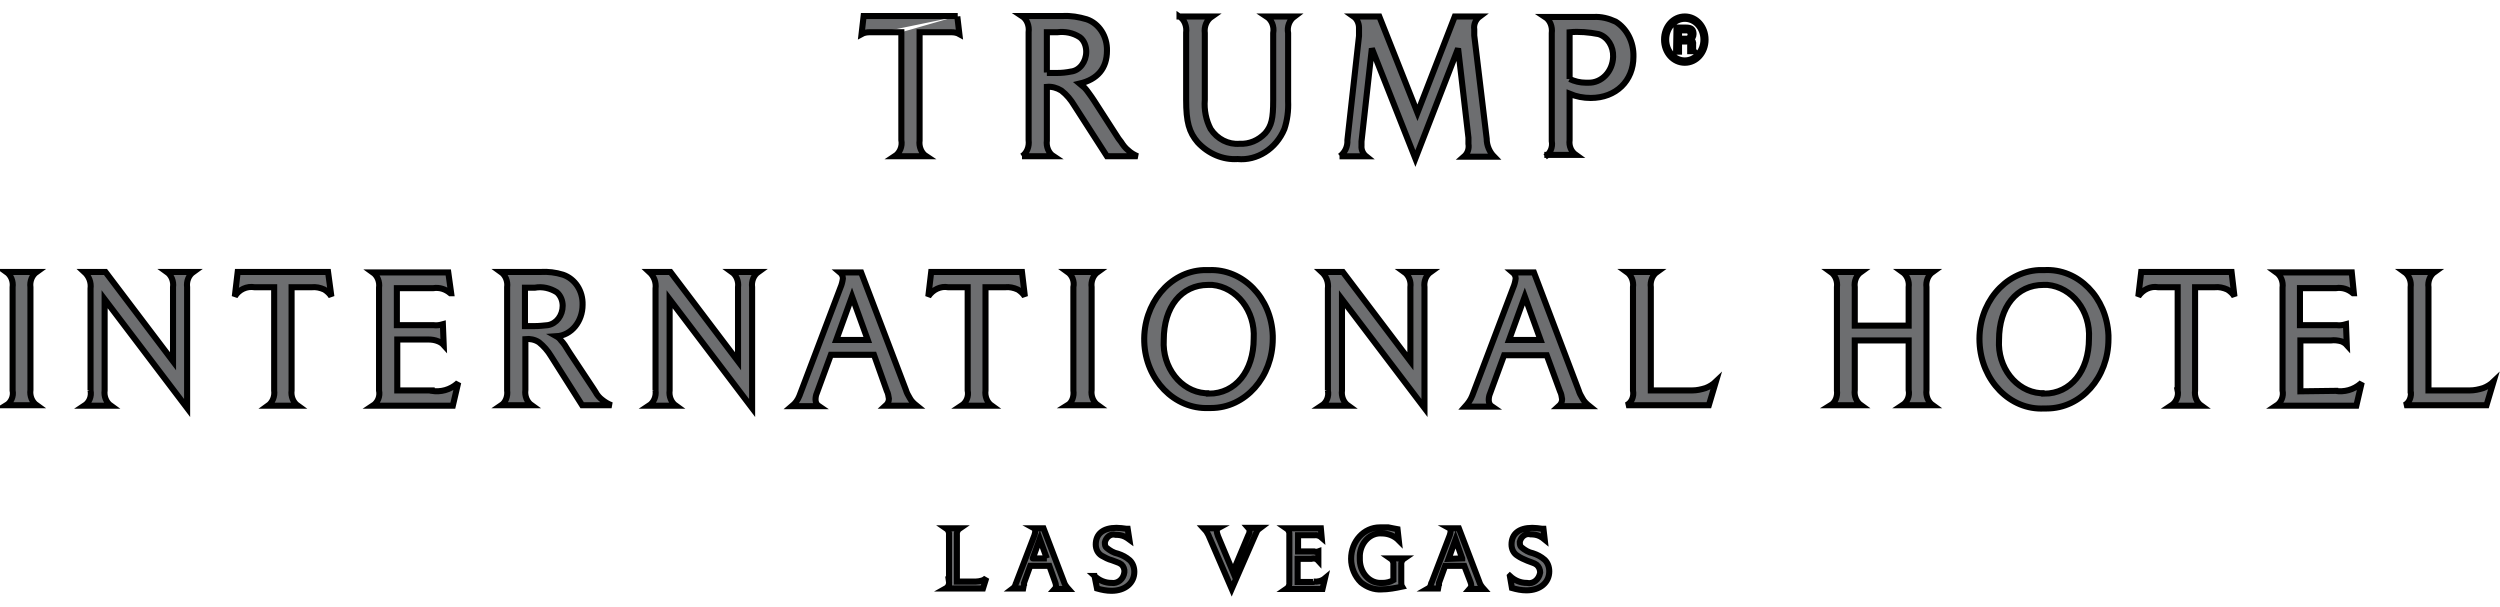 <svg width="412" height="100" xmlns="http://www.w3.org/2000/svg">
   <path stroke="null" id="svg_6" d="m258.67,13.018l0,-7.703c1.571,-0.153 3.211,0 4.782,0.305c1.503,0.458 2.459,2.059 2.391,3.737c-0.068,2.441 -1.913,4.347 -4.099,4.271c-0.137,0 -0.273,0 -0.41,0c-0.956,0 -1.844,-0.229 -2.664,-0.61m-4.167,12.508l5.192,0c-0.751,-0.534 -1.161,-1.449 -1.025,-2.441l0,-7.627c1.093,0.458 2.254,0.686 3.484,0.686c4.167,0 7.036,-2.822 7.036,-6.788c0.068,-2.441 -1.093,-4.652 -2.938,-5.796c-1.161,-0.534 -2.391,-0.839 -3.621,-0.763l-7.993,0c0.82,0.534 1.23,1.602 1.093,2.669l0,17.77c0.205,1.068 -0.273,2.059 -1.093,2.593m-33.884,-0.076l4.372,0c-0.478,-0.381 -0.82,-1.068 -0.751,-1.754c0,-0.229 0,-0.458 0,-0.686l1.708,-15.33l7.173,18.151l7.036,-18.151l1.708,14.719c0,0.305 0,0.686 0,0.991c0.137,0.839 -0.137,1.602 -0.751,2.135l4.987,0c-0.751,-0.763 -1.23,-1.83 -1.23,-2.974l-2.049,-17.007c0,-0.305 0,-0.686 0,-0.991c-0.137,-0.839 0.273,-1.678 0.888,-2.135l-4.099,0l-6.148,15.863l-6.285,-15.863l-4.235,0c0.547,0.381 0.888,1.144 0.888,1.83c0,0.458 0,0.915 0,1.373l-1.913,17.16c0.068,1.068 -0.41,2.059 -1.23,2.669m-26.438,-23.033c0.82,0.534 1.23,1.602 1.093,2.669l0,11.059c0,3.661 0.478,5.339 1.913,7.017c1.776,1.907 4.167,2.898 6.558,2.746c3.211,0.305 6.353,-1.678 7.719,-4.957c0.478,-1.449 0.683,-2.974 0.615,-4.576l0,-11.211c-0.205,-1.068 0.205,-2.135 1.025,-2.746l-4.577,0c0.82,0.534 1.298,1.602 1.093,2.746l0,11.059c0,3.051 -0.273,4.195 -1.298,5.415c-1.161,1.22 -2.664,1.83 -4.235,1.754c-1.844,0.153 -3.689,-0.763 -4.782,-2.441c-0.751,-1.449 -1.093,-3.127 -0.956,-4.805l0,-10.982c-0.137,-1.068 0.273,-2.135 1.161,-2.746l-5.329,0l0,0zm-21.861,9.228l0,-6.635l1.708,0c1.298,-0.153 2.596,0.076 3.757,0.839c0.683,0.534 1.025,1.449 1.025,2.364c0,1.678 -1.093,3.127 -2.528,3.279c-0.751,0.153 -1.503,0.229 -2.254,0.229l-1.708,0m-4.099,13.728l5.192,0c-0.82,-0.534 -1.23,-1.602 -1.093,-2.593l0,-8.847c0.82,-0.076 1.64,0.153 2.391,0.61c0.888,0.686 1.571,1.525 2.118,2.441l5.397,8.389l5.055,0c-0.547,-0.229 -1.093,-0.534 -1.571,-0.991c-0.478,-0.381 -0.82,-0.839 -1.161,-1.373l-0.41,-0.534l-4.031,-6.254l-0.41,-0.61l-0.547,-0.763c-0.205,-0.305 -0.41,-0.534 -0.615,-0.763c-0.273,-0.229 -0.547,-0.458 -0.82,-0.686c2.938,-0.686 4.509,-2.517 4.509,-5.415c0.068,-2.364 -1.298,-4.5 -3.347,-5.186c-1.298,-0.381 -2.596,-0.61 -3.962,-0.534l-6.695,0c0.82,0.534 1.23,1.602 1.093,2.669l0,17.77c0.137,1.068 -0.273,2.135 -1.093,2.669m-23.227,-20.439l3.347,0l0,17.77c0.205,1.068 -0.273,2.135 -1.093,2.669l5.192,0c-0.82,-0.534 -1.23,-1.602 -1.093,-2.593l0,-17.846l5.192,0c0.478,0 0.956,0.076 1.366,0.305l-0.342,-2.898m-9.222,2.593l-5.192,0c-0.478,0 -0.956,0.076 -1.366,0.305l0.342,-2.974l15.507,0m-155.756,61.7l0,-17.007c0.137,-0.991 -0.273,-1.983 -1.025,-2.517l4.987,0c-0.751,0.534 -1.161,1.525 -1.025,2.517l0,16.931c-0.137,0.991 0.273,1.983 1.025,2.517l-4.987,0c0.751,-0.458 1.23,-1.449 1.025,-2.441zm12.843,0l0,-16.779c0.137,-1.068 -0.273,-2.059 -1.025,-2.746l3.484,0l11.135,14.719l0,-12.203c0.137,-0.991 -0.273,-1.983 -1.025,-2.517l4.372,0c-0.751,0.534 -1.161,1.525 -1.025,2.517l0,19.906l-13.595,-17.923l0,15.025c-0.137,0.991 0.273,1.983 1.025,2.517l-4.372,0c0.82,-0.534 1.23,-1.525 1.025,-2.517zm30.263,0l0,-17.007l-3.211,0c-1.298,-0.229 -2.596,0.381 -3.279,1.525l0.478,-4.042l14.892,0l0.547,4.042c-0.273,-0.458 -0.683,-0.839 -1.161,-1.144c-0.683,-0.305 -1.366,-0.458 -2.118,-0.381l-3.279,0l0,17.007c-0.137,0.991 0.273,1.983 1.025,2.517l-4.919,0c0.751,-0.534 1.161,-1.525 1.025,-2.517zm25.959,0.076c1.503,0.229 3.006,-0.153 4.235,-1.22l0.137,-0.153l-0.888,3.813l-13.185,0c0.82,-0.534 1.23,-1.525 1.025,-2.517l0,-16.931c0.137,-0.991 -0.273,-1.983 -1.025,-2.517l12.433,0l0.478,3.432l-0.137,0c-0.82,-0.686 -1.776,-0.991 -2.801,-0.839l-6.012,0l0,6.101l6.012,0c0.547,0.076 1.025,0 1.571,-0.153l0.137,3.432c-0.273,-0.305 -0.547,-0.458 -0.888,-0.61c-0.547,-0.229 -1.093,-0.305 -1.64,-0.305l-5.124,0l0,8.389l5.67,0l0,0.076zm12.433,-0.076l0,-17.007c0.137,-0.991 -0.273,-1.983 -1.025,-2.517l6.49,0c1.298,-0.076 2.528,0.076 3.757,0.458c1.981,0.686 3.279,2.669 3.211,4.957c0,2.746 -1.844,5.034 -4.304,5.186c0.273,0.153 0.547,0.381 0.751,0.686c0.205,0.229 0.41,0.458 0.615,0.763l0.478,0.763l0.342,0.534l3.894,5.873l0.342,0.534c0.273,0.534 0.683,0.991 1.093,1.297c0.478,0.381 0.956,0.686 1.571,0.915l-4.85,0l-5.124,-8.084c-0.547,-0.915 -1.23,-1.678 -1.981,-2.288c-0.683,-0.458 -1.503,-0.61 -2.254,-0.534l0,8.389c-0.137,0.991 0.273,1.983 1.025,2.517l-4.987,0c0.683,-0.458 1.093,-1.449 0.956,-2.441zm4.509,-10.601c0.751,0 1.435,-0.076 2.186,-0.153c1.435,-0.229 2.459,-1.602 2.459,-3.203c0,-0.839 -0.342,-1.678 -0.956,-2.212c-1.093,-0.686 -2.391,-0.991 -3.621,-0.763l-1.64,0l0,6.33c0.751,0 1.025,0 1.571,0zm19.948,10.601l0,-16.779c0.137,-1.068 -0.273,-2.059 -1.025,-2.746l3.484,0l11.135,14.719l0,-12.203c0.137,-0.991 -0.273,-1.983 -1.025,-2.517l4.372,0c-0.751,0.534 -1.161,1.525 -1.025,2.517l0,19.906l-13.595,-17.923l0,15.025c-0.137,0.991 0.273,1.983 1.025,2.517l-4.44,0c0.82,-0.534 1.23,-1.525 1.093,-2.517zm23.705,0.915l6.763,-17.846c0.205,-0.458 0.342,-0.991 0.41,-1.525c0,-0.381 -0.205,-0.763 -0.478,-0.991l3.484,0l7.378,19.372c0.137,0.458 0.342,0.839 0.615,1.297c0.273,0.534 0.683,0.915 1.161,1.297l-5.124,0c0.342,-0.305 0.547,-0.686 0.547,-1.144c-0.068,-0.458 -0.137,-0.915 -0.342,-1.297l-2.118,-5.949l-7.105,0l-2.323,6.33c-0.137,0.305 -0.205,0.686 -0.205,1.068c0,0.458 0.205,0.839 0.547,1.068l-4.44,0c0.547,-0.458 0.956,-0.991 1.23,-1.678zm11.272,-9.228l-2.596,-7.169l-2.596,7.169l5.192,0zm16.464,8.313l0,-17.007l-3.211,0c-1.23,-0.229 -2.528,0.381 -3.279,1.525l0.478,-4.042l14.961,0l0.478,4.042c-0.273,-0.458 -0.683,-0.839 -1.161,-1.144c-0.683,-0.305 -1.366,-0.458 -2.118,-0.381l-3.211,0l0,17.007c-0.137,0.991 0.273,1.983 1.025,2.517l-4.987,0c0.82,-0.534 1.23,-1.525 1.025,-2.517zm17.42,0l0,-17.007c0.205,-0.991 -0.205,-1.983 -0.956,-2.517l4.987,0c-0.751,0.534 -1.161,1.525 -1.025,2.517l0,16.931c-0.137,0.991 0.273,1.983 1.025,2.517l-4.987,0c0.751,-0.458 1.093,-1.449 0.956,-2.441zm22.339,-19.829c5.602,-0.229 10.315,4.576 10.52,10.83c0,0.153 0,0.305 0,0.458c0,6.33 -4.509,11.44 -10.179,11.44c-0.137,0 -0.273,0 -0.41,0c-5.602,0.229 -10.384,-4.652 -10.589,-10.906s4.167,-11.593 9.769,-11.821c0.273,0 0.615,0 0.888,0zm0,20.363c4.372,0 7.378,-3.737 7.378,-9.076c0.273,-4.576 -2.801,-8.466 -6.831,-8.847c-0.205,0 -0.478,0 -0.683,0c-4.372,0 -7.31,3.585 -7.31,9.076c-0.273,4.5 2.801,8.466 6.831,8.771c0.205,0 0.41,0 0.683,0l-0.068,0l0,0.076zm19.606,-0.534l0,-16.779c0.137,-1.068 -0.273,-2.059 -1.025,-2.746l3.484,0l11.135,14.719l0,-12.203c0.137,-0.991 -0.273,-1.983 -1.025,-2.517l4.372,0c-0.751,0.534 -1.161,1.525 -1.025,2.517l0,19.906l-13.595,-17.923l0,15.025c-0.137,0.991 0.273,1.983 1.025,2.517l-4.372,0c0.82,-0.534 1.23,-1.525 1.025,-2.517zm23.773,0.915l6.763,-17.846c0.205,-0.458 0.342,-0.991 0.41,-1.525c0,-0.381 -0.205,-0.763 -0.478,-0.991l3.484,0l7.378,19.448c0.137,0.458 0.342,0.839 0.615,1.297c0.273,0.534 0.683,0.915 1.161,1.297l-5.055,0c0.342,-0.305 0.547,-0.686 0.547,-1.144c-0.068,-0.458 -0.137,-0.915 -0.342,-1.297l-2.186,-5.949l-7.036,0l-2.323,6.33c-0.137,0.305 -0.205,0.686 -0.205,1.068c0,0.458 0.205,0.839 0.547,1.068l-4.44,0c0.478,-0.534 0.888,-1.068 1.161,-1.754zm11.272,-9.228l-2.596,-7.169l-2.596,7.169l5.192,0l0,0zm15.234,8.313l0,-17.007c0.137,-0.991 -0.273,-1.983 -1.025,-2.517l4.987,0c-0.751,0.534 -1.161,1.525 -1.025,2.517l0,17.007l6.831,0c0.751,0 1.435,-0.153 2.186,-0.381c0.615,-0.229 1.23,-0.61 1.708,-1.068l-1.161,3.89l-13.595,0c0.82,-0.381 1.298,-1.373 1.093,-2.441zm33.611,0l0,-17.007c0.137,-0.991 -0.273,-1.983 -1.025,-2.517l4.987,0c-0.751,0.534 -1.161,1.525 -1.025,2.517l0,6.33l8.881,0l0,-6.33c0.137,-0.991 -0.273,-1.983 -1.025,-2.517l4.987,0c-0.751,0.534 -1.161,1.525 -1.025,2.517l0,16.931c-0.137,0.991 0.273,1.983 1.025,2.517l-4.987,0c0.82,-0.534 1.23,-1.525 1.025,-2.517l0,-8.161l-8.881,0l0,8.161c-0.137,0.991 0.273,1.983 1.025,2.517l-4.987,0c0.751,-0.458 1.161,-1.449 1.025,-2.441zm34.157,-19.829c5.602,-0.305 10.315,4.5 10.589,10.754c0,0.229 0,0.381 0,0.61c0,6.33 -4.509,11.44 -10.179,11.44c-0.137,0 -0.273,0 -0.41,0c-5.602,0.305 -10.384,-4.576 -10.657,-10.906s4.099,-11.593 9.769,-11.898c0.342,0 0.615,0 0.888,0zm0,20.363c4.372,0 7.378,-3.737 7.378,-9.076c0.273,-4.576 -2.801,-8.466 -6.831,-8.847c-0.205,0 -0.478,0 -0.683,0c-4.372,0 -7.31,3.585 -7.31,9.076c-0.273,4.5 2.801,8.466 6.831,8.771c0.205,0 0.478,0 0.683,0l-0.068,0l0,0.076zm21.997,-0.534l0,-17.007l-3.211,0c-1.23,-0.229 -2.528,0.381 -3.279,1.525l0.478,-4.042l14.892,0l0.478,4.042c-0.273,-0.458 -0.683,-0.839 -1.161,-1.144c-0.683,-0.305 -1.366,-0.458 -2.118,-0.381l-3.211,0l0,17.007c-0.137,0.991 0.273,1.983 1.025,2.517l-4.987,0c0.82,-0.534 1.298,-1.525 1.093,-2.517l0,0zm25.959,0.076c1.503,0.229 3.006,-0.153 4.235,-1.22l0.137,-0.153l-0.888,3.813l-13.185,0c0.82,-0.534 1.23,-1.525 1.025,-2.517l0,-16.931c0.137,-0.991 -0.273,-1.983 -1.025,-2.517l12.433,0l0.342,3.432l-0.137,0c-0.82,-0.686 -1.776,-0.991 -2.801,-0.839l-5.943,0l0,6.101l6.012,0c0.547,0.076 1.025,0 1.571,-0.153l0.137,3.432c-0.273,-0.305 -0.547,-0.458 -0.888,-0.61c-0.547,-0.153 -1.161,-0.229 -1.708,-0.153l-5.055,0l0,8.389l5.738,-0.076l0,0zm12.433,-0.076l0,-17.007c0.137,-0.991 -0.273,-1.983 -1.025,-2.517l4.987,0c-0.751,0.534 -1.161,1.525 -1.025,2.517l0,17.007l6.831,0c0.751,0 1.435,-0.153 2.186,-0.381c0.615,-0.229 1.23,-0.61 1.708,-1.068l-1.161,3.89l-13.526,0c0.82,-0.381 1.23,-1.449 1.025,-2.441zm-240.876,31.498l0,-7.627c0.068,-0.458 -0.137,-0.915 -0.478,-1.144l2.254,0c-0.342,0.229 -0.547,0.686 -0.478,1.144l0,7.627l3.142,0c0.342,0 0.683,-0.076 0.956,-0.153c0.273,-0.076 0.547,-0.229 0.751,-0.458l-0.547,1.754l-6.148,0c0.41,-0.229 0.615,-0.686 0.547,-1.144zm10.999,0.381l3.074,-8.008c0.068,-0.229 0.137,-0.458 0.137,-0.686c0,-0.153 -0.068,-0.381 -0.205,-0.458l1.571,0l3.347,8.771c0.068,0.229 0.137,0.381 0.273,0.61c0.137,0.229 0.342,0.458 0.478,0.61l-2.254,0c0.137,-0.153 0.205,-0.305 0.205,-0.534c0,-0.229 -0.068,-0.381 -0.137,-0.61l-0.956,-2.669l-3.142,0l-1.025,2.822c0,0.153 0,0.305 0,0.458c0,0.229 0.068,0.381 0.273,0.458l-2.118,0c0.205,-0.153 0.41,-0.458 0.478,-0.763zm5.124,-4.195l-1.161,-3.203l-1.161,3.203c-0.068,0 2.323,0 2.323,0zm7.856,2.898c0.82,0.763 1.776,1.144 2.801,1.144c1.025,0.153 1.981,-0.61 2.118,-1.754c0.068,-0.458 -0.137,-0.991 -0.478,-1.297c-0.205,-0.153 -0.478,-0.305 -0.751,-0.381l-0.82,-0.305c-0.615,-0.153 -1.161,-0.458 -1.708,-0.763c-0.615,-0.381 -0.956,-1.068 -0.956,-1.83c0,-1.754 1.23,-2.746 3.416,-2.746c0.547,0 1.093,0.076 1.64,0.153l0.205,0l0.273,1.754c-0.205,-0.153 -0.478,-0.305 -0.751,-0.458c-0.478,-0.229 -0.956,-0.305 -1.503,-0.305c-0.82,-0.229 -1.571,0.381 -1.776,1.22c0,0.076 0,0.076 0,0.153c0,0.305 0.068,0.61 0.273,0.763c0.547,0.458 1.161,0.839 1.913,0.991c0.683,0.229 1.298,0.534 1.913,1.068c0.478,0.458 0.751,1.144 0.751,1.907c0,1.83 -1.503,3.127 -3.757,3.127c-0.82,0 -1.571,-0.153 -2.391,-0.381l-0.41,-2.059zm18.991,-6.254c-0.137,-0.381 -0.273,-0.61 -0.41,-0.839c-0.137,-0.305 -0.41,-0.534 -0.615,-0.763l2.391,0c-0.137,0.076 -0.205,0.305 -0.205,0.458c0,0.305 0.137,0.61 0.205,0.839l2.459,5.873l2.528,-6.025c0.137,-0.229 0.205,-0.458 0.205,-0.763c0,-0.153 -0.068,-0.305 -0.205,-0.458l1.981,0c-0.205,0.153 -0.41,0.305 -0.547,0.534c-0.137,0.305 -0.273,0.61 -0.41,0.915l-3.757,8.618l-3.621,-8.389zm17.079,7.169c0.683,0.076 1.366,-0.076 1.913,-0.534l-0.41,1.754l-5.943,0c0.342,-0.229 0.547,-0.686 0.478,-1.144l0,-7.703c0.068,-0.458 -0.137,-0.915 -0.478,-1.144l5.67,0l0.137,1.525c-0.342,-0.305 -0.82,-0.458 -1.23,-0.381l-2.664,0l0,2.669l2.664,0c0.205,0.076 0.478,0.076 0.683,0l0,1.525c-0.137,-0.153 -0.273,-0.229 -0.41,-0.305c-0.273,-0.076 -0.547,-0.076 -0.751,0l-2.254,0l0,3.813l2.528,0l0.068,-0.076zm11.204,1.297c-1.23,0.076 -2.391,-0.381 -3.347,-1.144c-1.025,-0.991 -1.64,-2.441 -1.64,-3.89c0,-2.898 2.118,-5.186 4.714,-5.186c0.137,0 0.273,0 0.41,0c0.342,0 0.683,0 1.025,0c0.478,0.076 1.025,0.229 1.503,0.305l0.205,1.83c-0.751,-0.763 -1.776,-1.144 -2.801,-1.144c-1.844,-0.153 -3.484,1.449 -3.621,3.585c0,0.153 0,0.305 0,0.534c-0.068,2.135 1.366,3.966 3.279,4.042c0.137,0 0.342,0 0.478,0c0.615,0 1.23,-0.153 1.776,-0.458l0,-2.441c0.068,-0.458 -0.137,-0.915 -0.478,-1.144l2.254,0c-0.342,0.229 -0.547,0.686 -0.478,1.144l0,2.822c0,0.229 0,0.458 0.137,0.686c-1.093,0.229 -2.254,0.458 -3.416,0.458zm8.198,-0.915l3.074,-8.008c0.068,-0.229 0.137,-0.458 0.137,-0.686c0,-0.153 -0.068,-0.381 -0.205,-0.458l1.571,0l3.347,8.771c0.068,0.229 0.137,0.381 0.273,0.61c0.137,0.229 0.342,0.458 0.478,0.61l-2.323,0c0.137,-0.153 0.205,-0.305 0.273,-0.534c0,-0.229 -0.068,-0.381 -0.137,-0.61l-1.025,-2.669l-3.142,0l-1.025,2.822c0,0.153 0,0.305 0,0.458c0,0.229 0.068,0.381 0.273,0.458l-2.049,0c0.273,-0.153 0.41,-0.458 0.478,-0.763zm5.124,-4.195l-1.093,-3.127l-1.161,3.203l2.254,-0.076l0,0zm7.856,2.898c0.82,0.763 1.776,1.144 2.801,1.144c1.025,0.229 1.981,-0.534 2.186,-1.678c0,0 0,-0.076 0,-0.076c0,-0.458 -0.205,-0.915 -0.547,-1.22c-0.205,-0.153 -0.478,-0.305 -0.751,-0.381l-0.82,-0.305c-0.547,-0.229 -1.093,-0.458 -1.64,-0.839c-0.615,-0.381 -0.956,-1.068 -0.956,-1.83c0,-1.754 1.23,-2.746 3.416,-2.746c0.547,0 1.093,0.076 1.64,0.153l0.205,0l0.205,1.754c-0.273,-0.229 -0.547,-0.381 -0.82,-0.534c-0.478,-0.229 -0.956,-0.305 -1.503,-0.305c-0.82,-0.229 -1.571,0.381 -1.776,1.22c0,0.076 0,0.076 0,0.153c0,0.305 0.068,0.61 0.273,0.763c0.547,0.458 1.161,0.839 1.913,0.991c0.683,0.229 1.298,0.534 1.913,1.068c0.478,0.458 0.751,1.144 0.751,1.907c0,1.83 -1.503,3.127 -3.757,3.127c-0.82,0 -1.571,-0.153 -2.391,-0.381l-0.342,-1.983zm28.829,-92.206c1.913,0 3.416,1.678 3.416,3.813c0,2.135 -1.503,3.813 -3.416,3.813c-1.913,0 -3.416,-1.678 -3.416,-3.813c0,-2.135 1.503,-3.813 3.416,-3.813c0,0 0,0 0,0zm0,7.245c1.708,0 3.074,-1.525 3.074,-3.432c0,-1.907 -1.366,-3.432 -3.074,-3.432c-1.708,0 -3.074,1.525 -3.074,3.432c0,0 0,0 0,0c0,1.907 1.366,3.432 3.074,3.432c0,0 0,0 0,0zm-1.366,-5.415l1.571,0c0.888,0 1.23,0.305 1.23,1.068c0,0.381 -0.205,0.763 -0.478,0.915c0.342,0.076 0.478,0.458 0.41,0.839c0,0.305 0,0.61 0,0.839c0,0.076 0.068,0.153 0.137,0.229l-0.615,0c0,-0.153 0,-0.381 0,-0.534l0,-0.61c0,-0.153 -0.068,-0.305 -0.137,-0.381c-0.137,-0.153 -0.41,-0.153 -0.547,-0.076l-1.161,0l0,1.678l-0.478,0l0.068,-3.966l0,0zm1.571,1.83c0.342,0.076 0.615,-0.153 0.751,-0.534c0,-0.076 0,-0.153 0,-0.153c0,-0.381 -0.273,-0.686 -0.615,-0.686c-0.068,0 -0.068,0 -0.137,0l-1.161,0l0,1.373l1.161,0z" fill="#6D6E70"/>
</svg>
